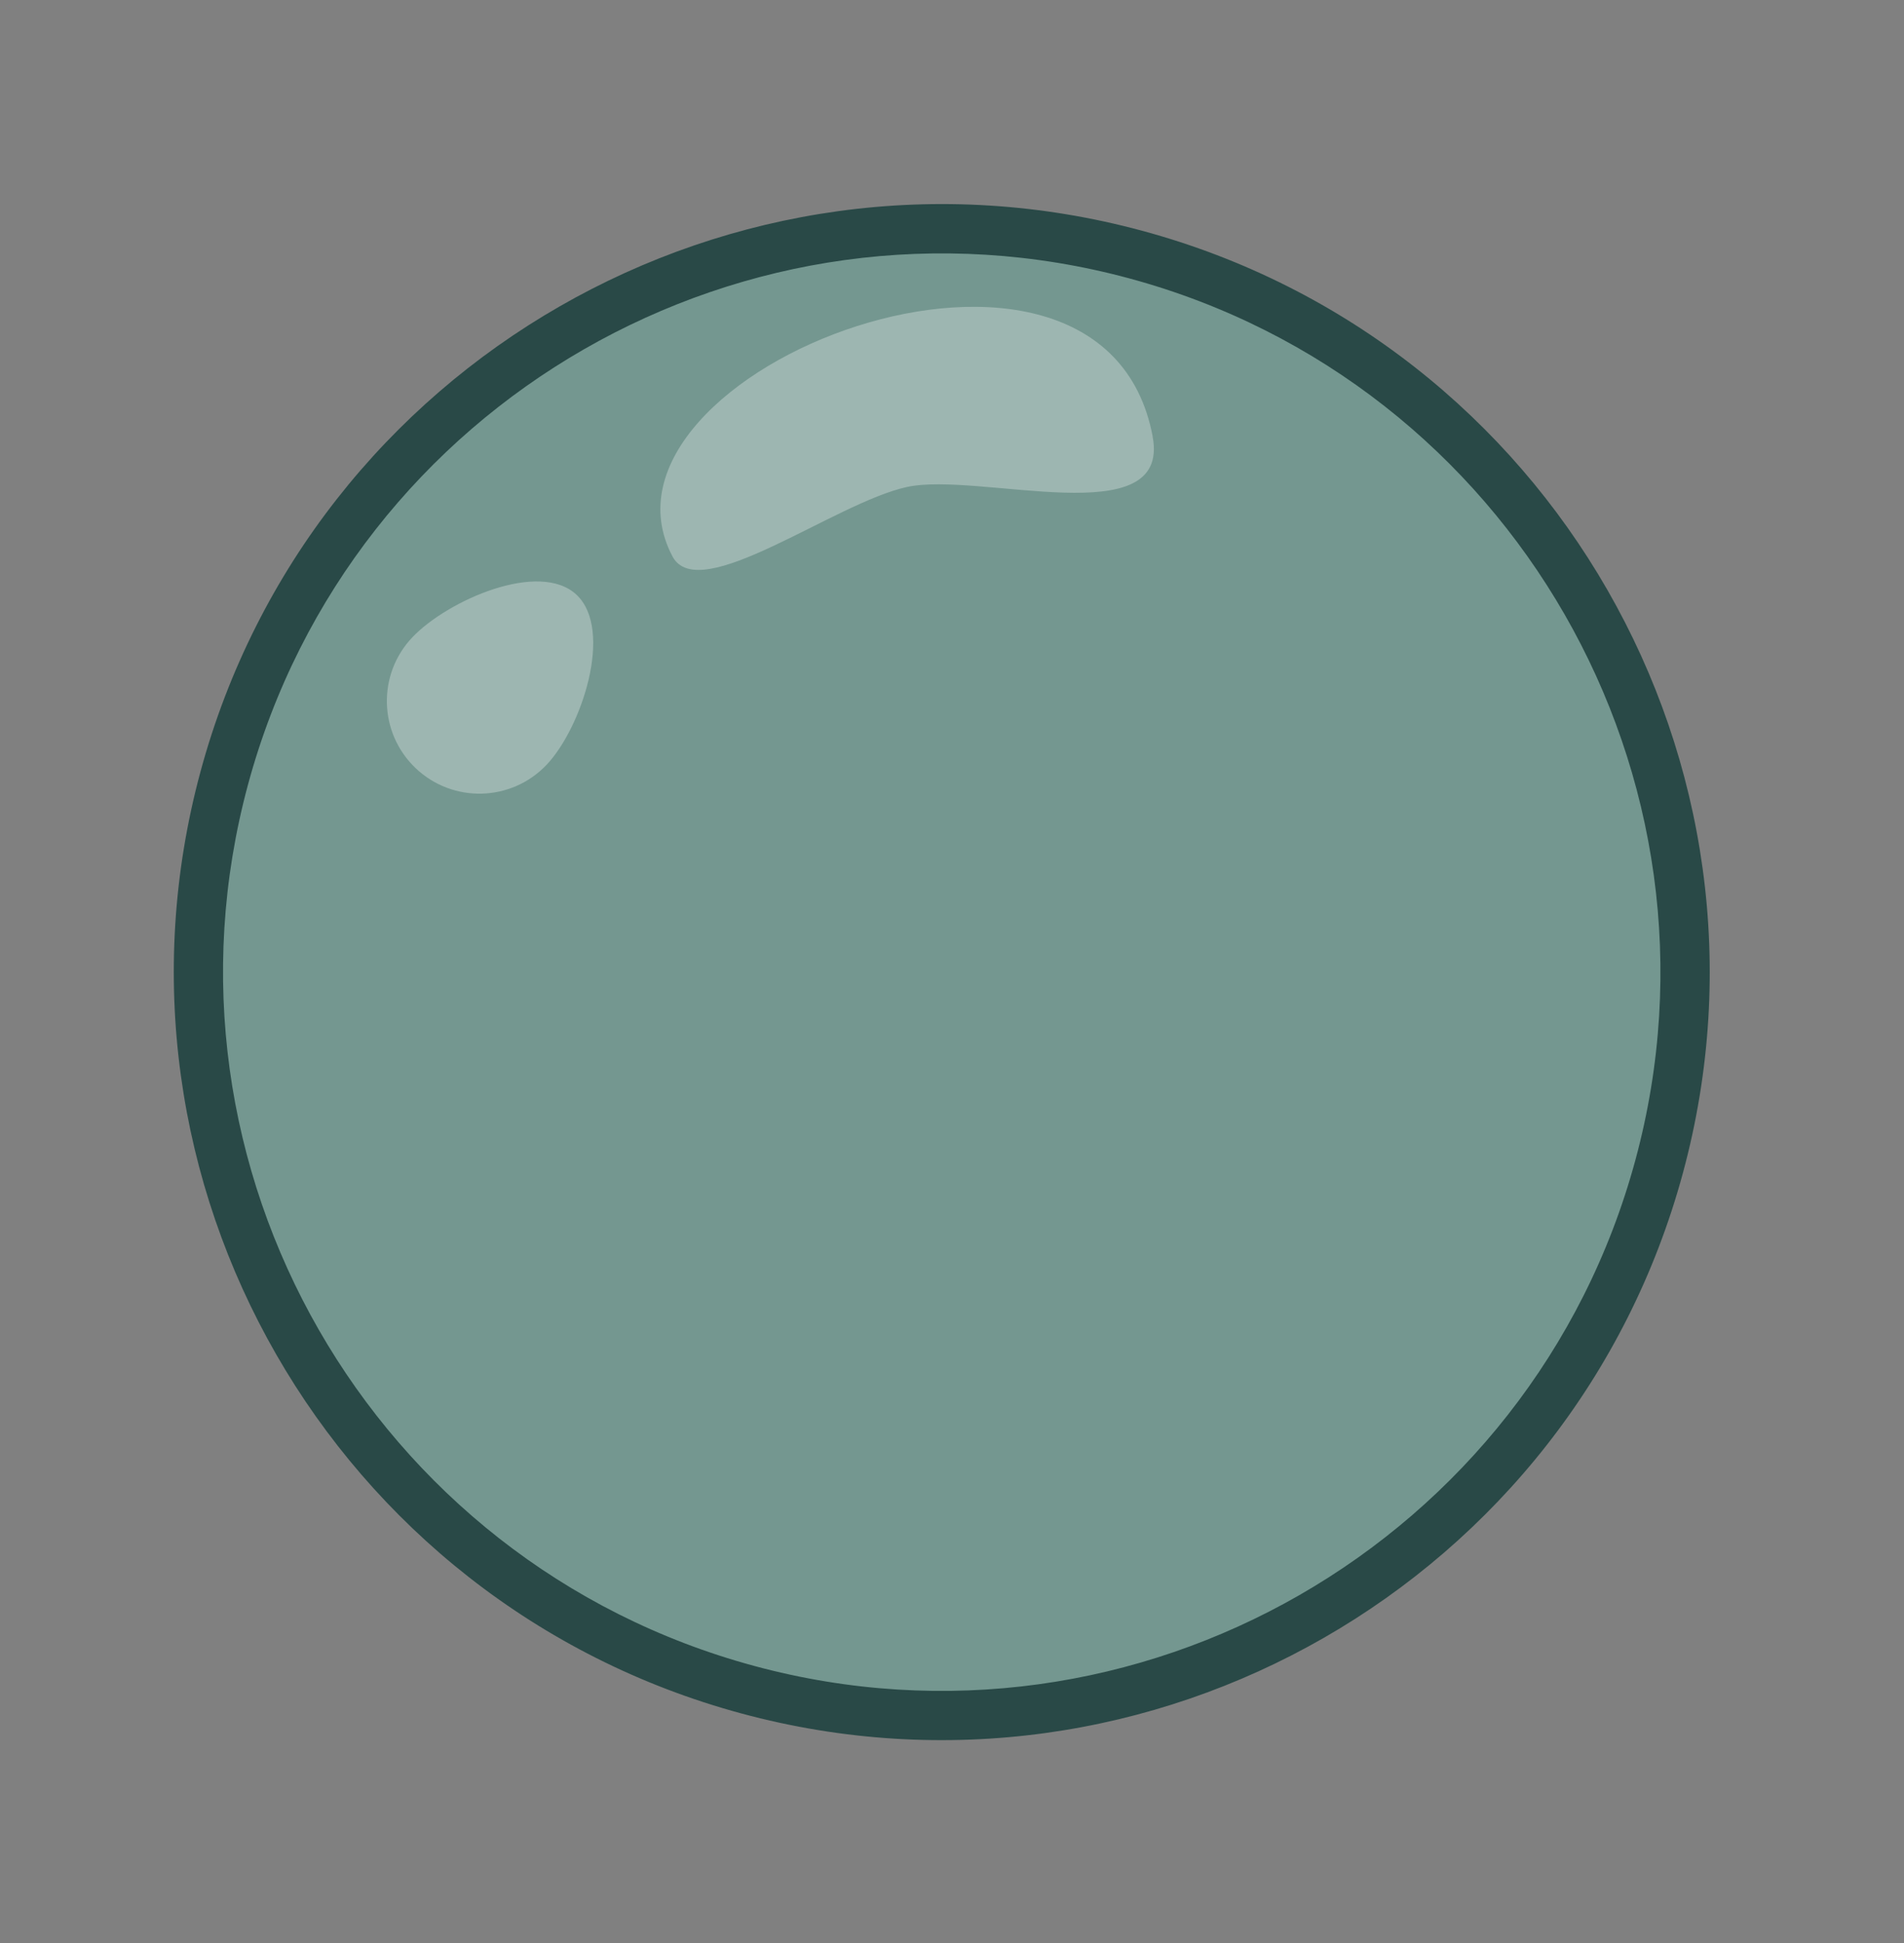 <?xml version="1.0" encoding="UTF-8"?> <svg xmlns="http://www.w3.org/2000/svg" width="49" height="50" viewBox="0 0 49 50" fill="none"><rect x="0" y="0" width="49" height="50" fill="#808080" stroke="none"/><g clip-path="url(#clip0_5038_3)"><path opacity="0.4" d="M19.242 43.482C29.439 46.24 39.942 40.209 42.7 30.011C45.459 19.814 39.428 9.311 29.23 6.553C19.032 3.795 8.529 9.825 5.771 20.023C3.013 30.221 9.044 40.724 19.242 43.482Z" fill="#62BAA9"></path><path d="M19.077 44.092C8.559 41.247 2.315 30.375 5.16 19.856C8.005 9.337 18.877 3.094 29.396 5.939C39.915 8.784 46.158 19.656 43.313 30.175C40.468 40.694 29.596 46.937 19.077 44.092ZM29.064 7.164C19.221 4.502 9.046 10.345 6.383 20.188C3.721 30.032 9.564 40.207 19.407 42.869C29.251 45.532 39.426 39.689 42.089 29.845C44.751 20.002 38.908 9.827 29.064 7.164Z" fill="#294947"></path><path opacity="0.3" d="M29.664 11.238C30.135 13.754 25.201 12.127 23.339 12.532C21.477 12.938 17.984 15.607 17.305 14.316C14.79 9.532 28.37 4.326 29.665 11.236L29.664 11.238Z" fill="white"></path><path opacity="0.3" d="M14.064 19.683C13.158 20.636 11.651 20.675 10.697 19.768C9.744 18.861 9.705 17.354 10.612 16.4C11.519 15.446 13.889 14.405 14.842 15.31C15.795 16.217 14.97 18.729 14.065 19.682L14.064 19.683Z" fill="white"></path></g><defs><clipPath id="clip0_5038_3"><rect width="48.472" height="48.472" fill="white" transform="translate(0 0.779)"></rect></clipPath></defs></svg> 